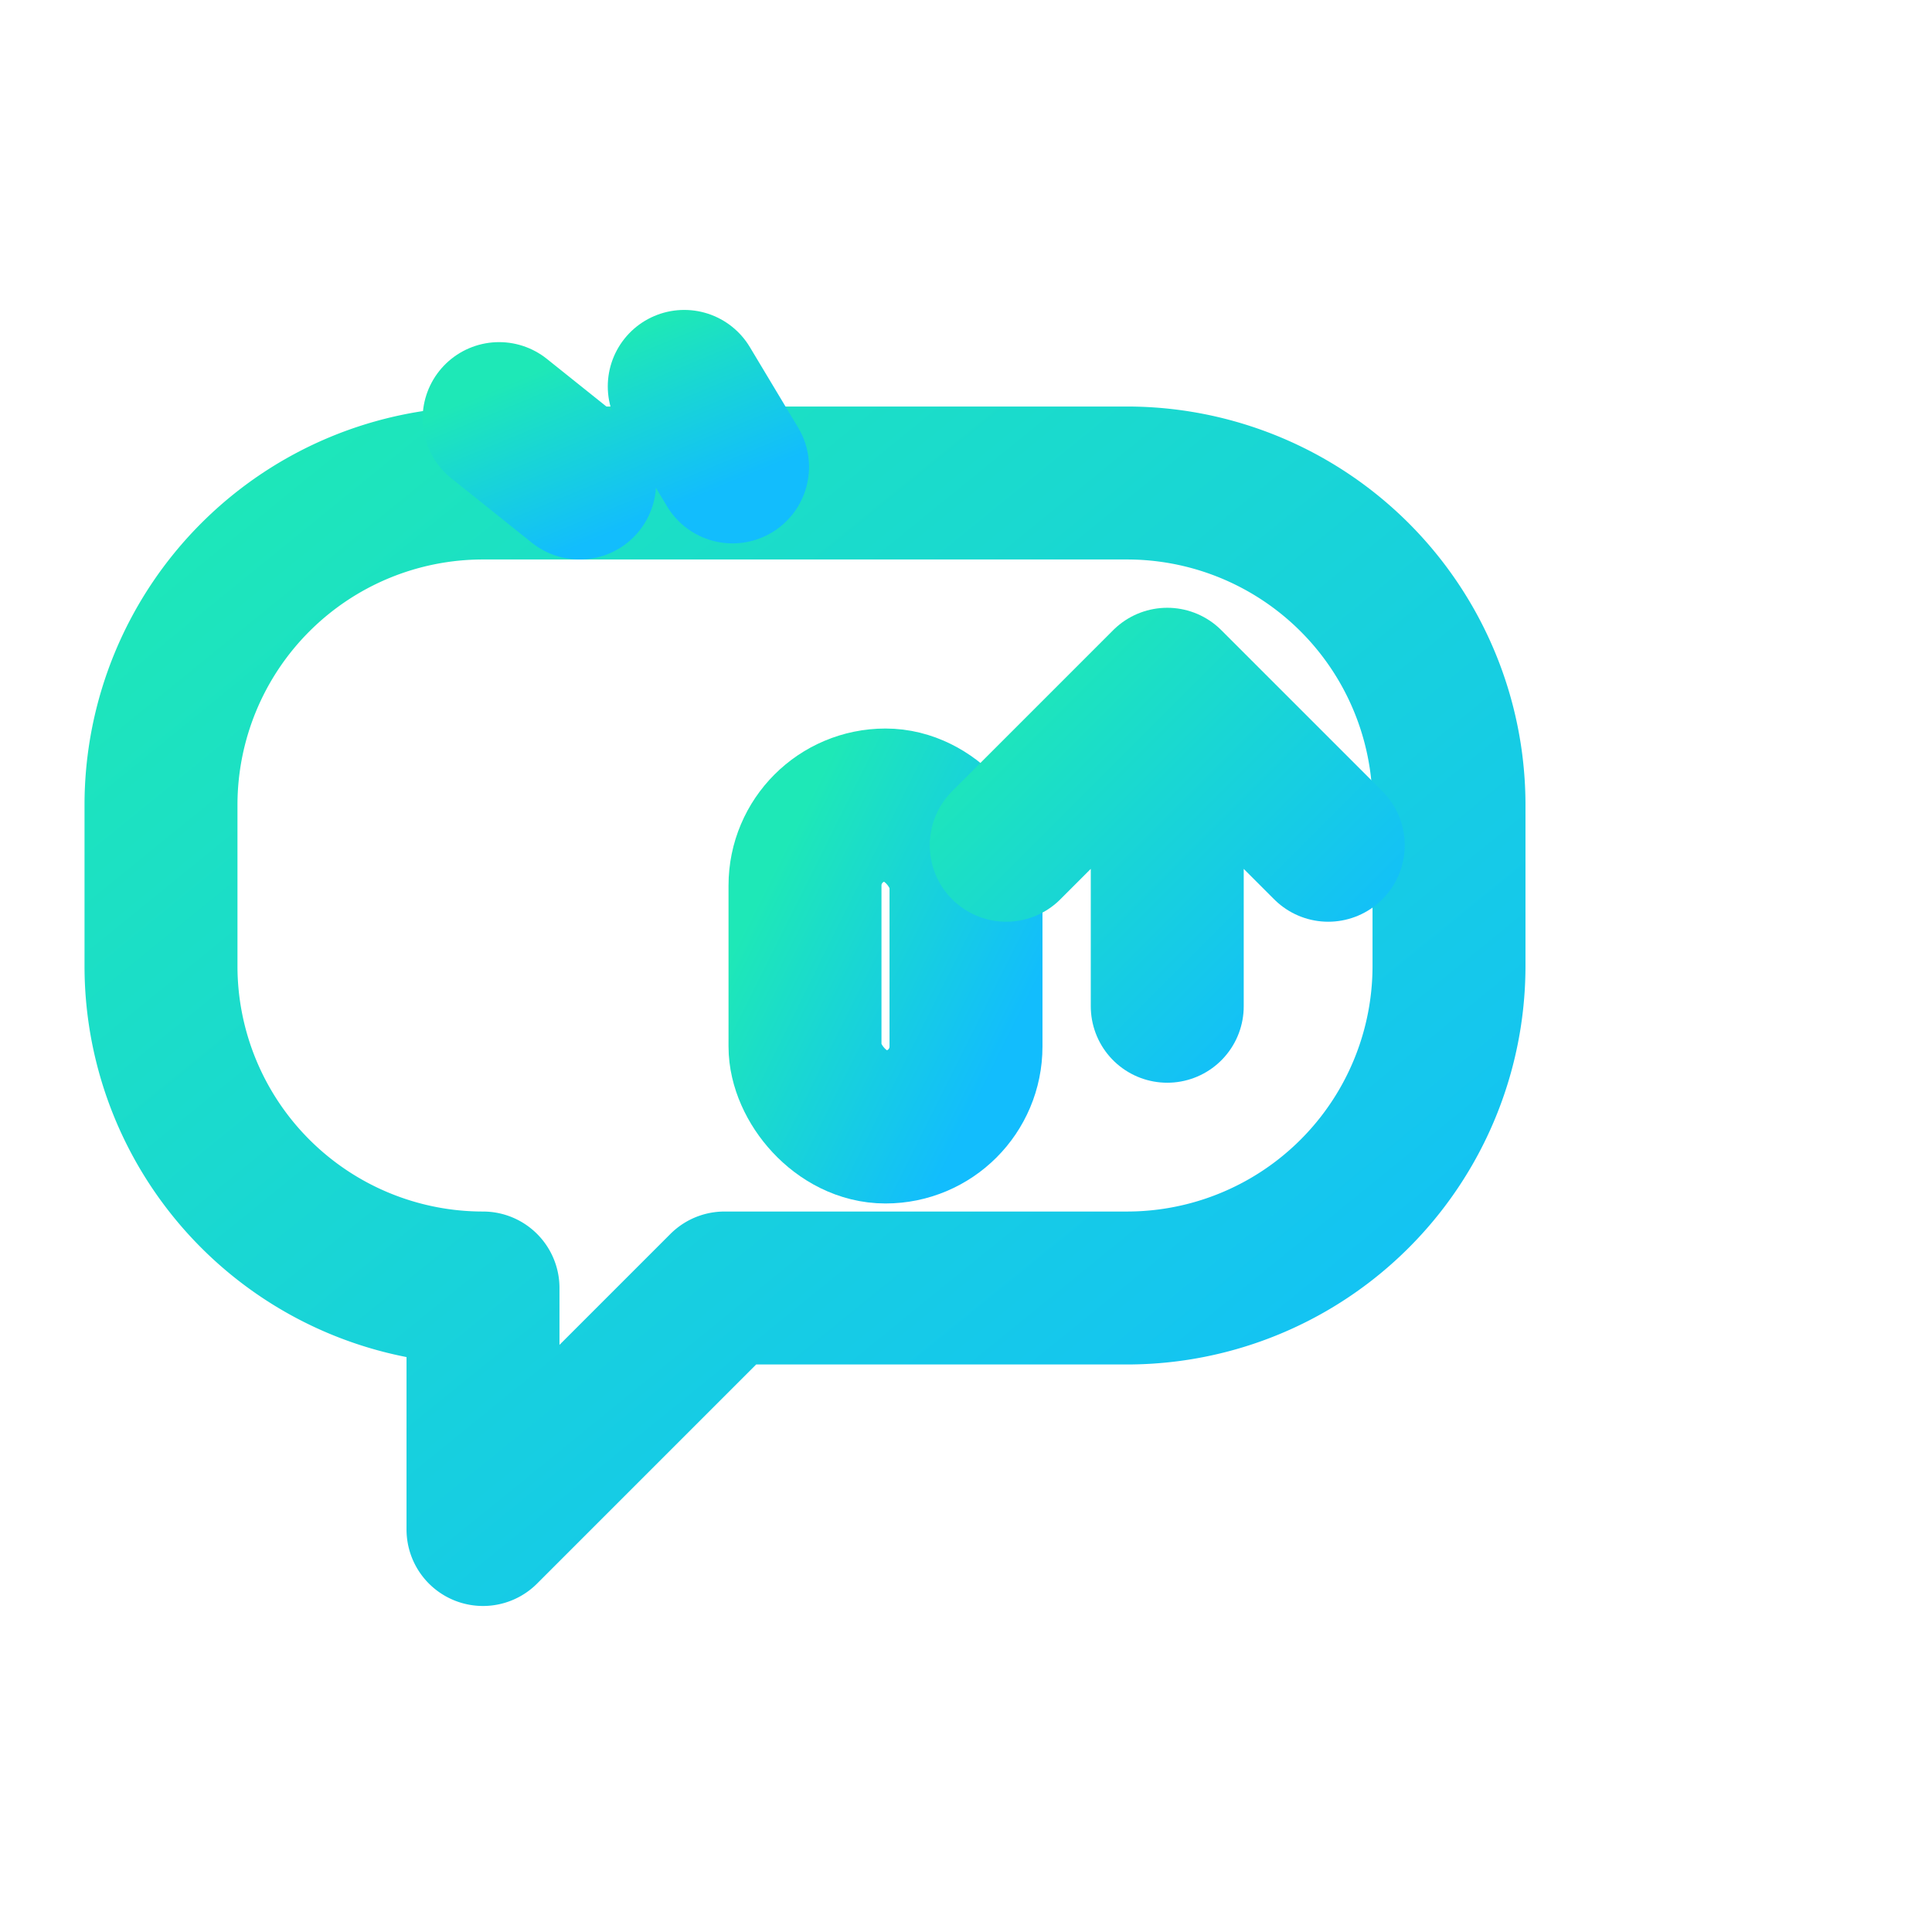 <svg viewBox="0 0 24 24" xmlns="http://www.w3.org/2000/svg">
  <defs>
    <linearGradient id="edgeGrad" x1="0" y1="0" x2="1" y2="1">
      <stop offset="0%" stop-color="#1EE8B7"/>
      <stop offset="100%" stop-color="#12BDFD"/>
    </linearGradient>
  </defs>
  <g fill="none" stroke="url(#edgeGrad)" stroke-width="1.9" stroke-linecap="round" stroke-linejoin="round">
    
  <!-- chat bubble / alert container -->
  <path d="M6 6h8a4 4 0 0 1 4 4v2a4 4 0 0 1-4 4H9l-3 3v-3a4 4 0 0 1-4-4v-2a4 4 0 0 1 4-4z"/>
  <!-- candlestick inside the bubble -->
  <path d="M11 8v8"/>
  <rect x="10" y="10" width="2" height="4" rx="1"/>
  <!-- upward call arrow / idea -->
  <path d="M12.5 10.5l2-2 2 2M14.5 8.5v4"/>
  <!-- emphasis ticks (callout energy) -->
  <path d="M6.2 5.2l1 .8M8.5 4.8l.6 1"/>

  </g>
</svg>